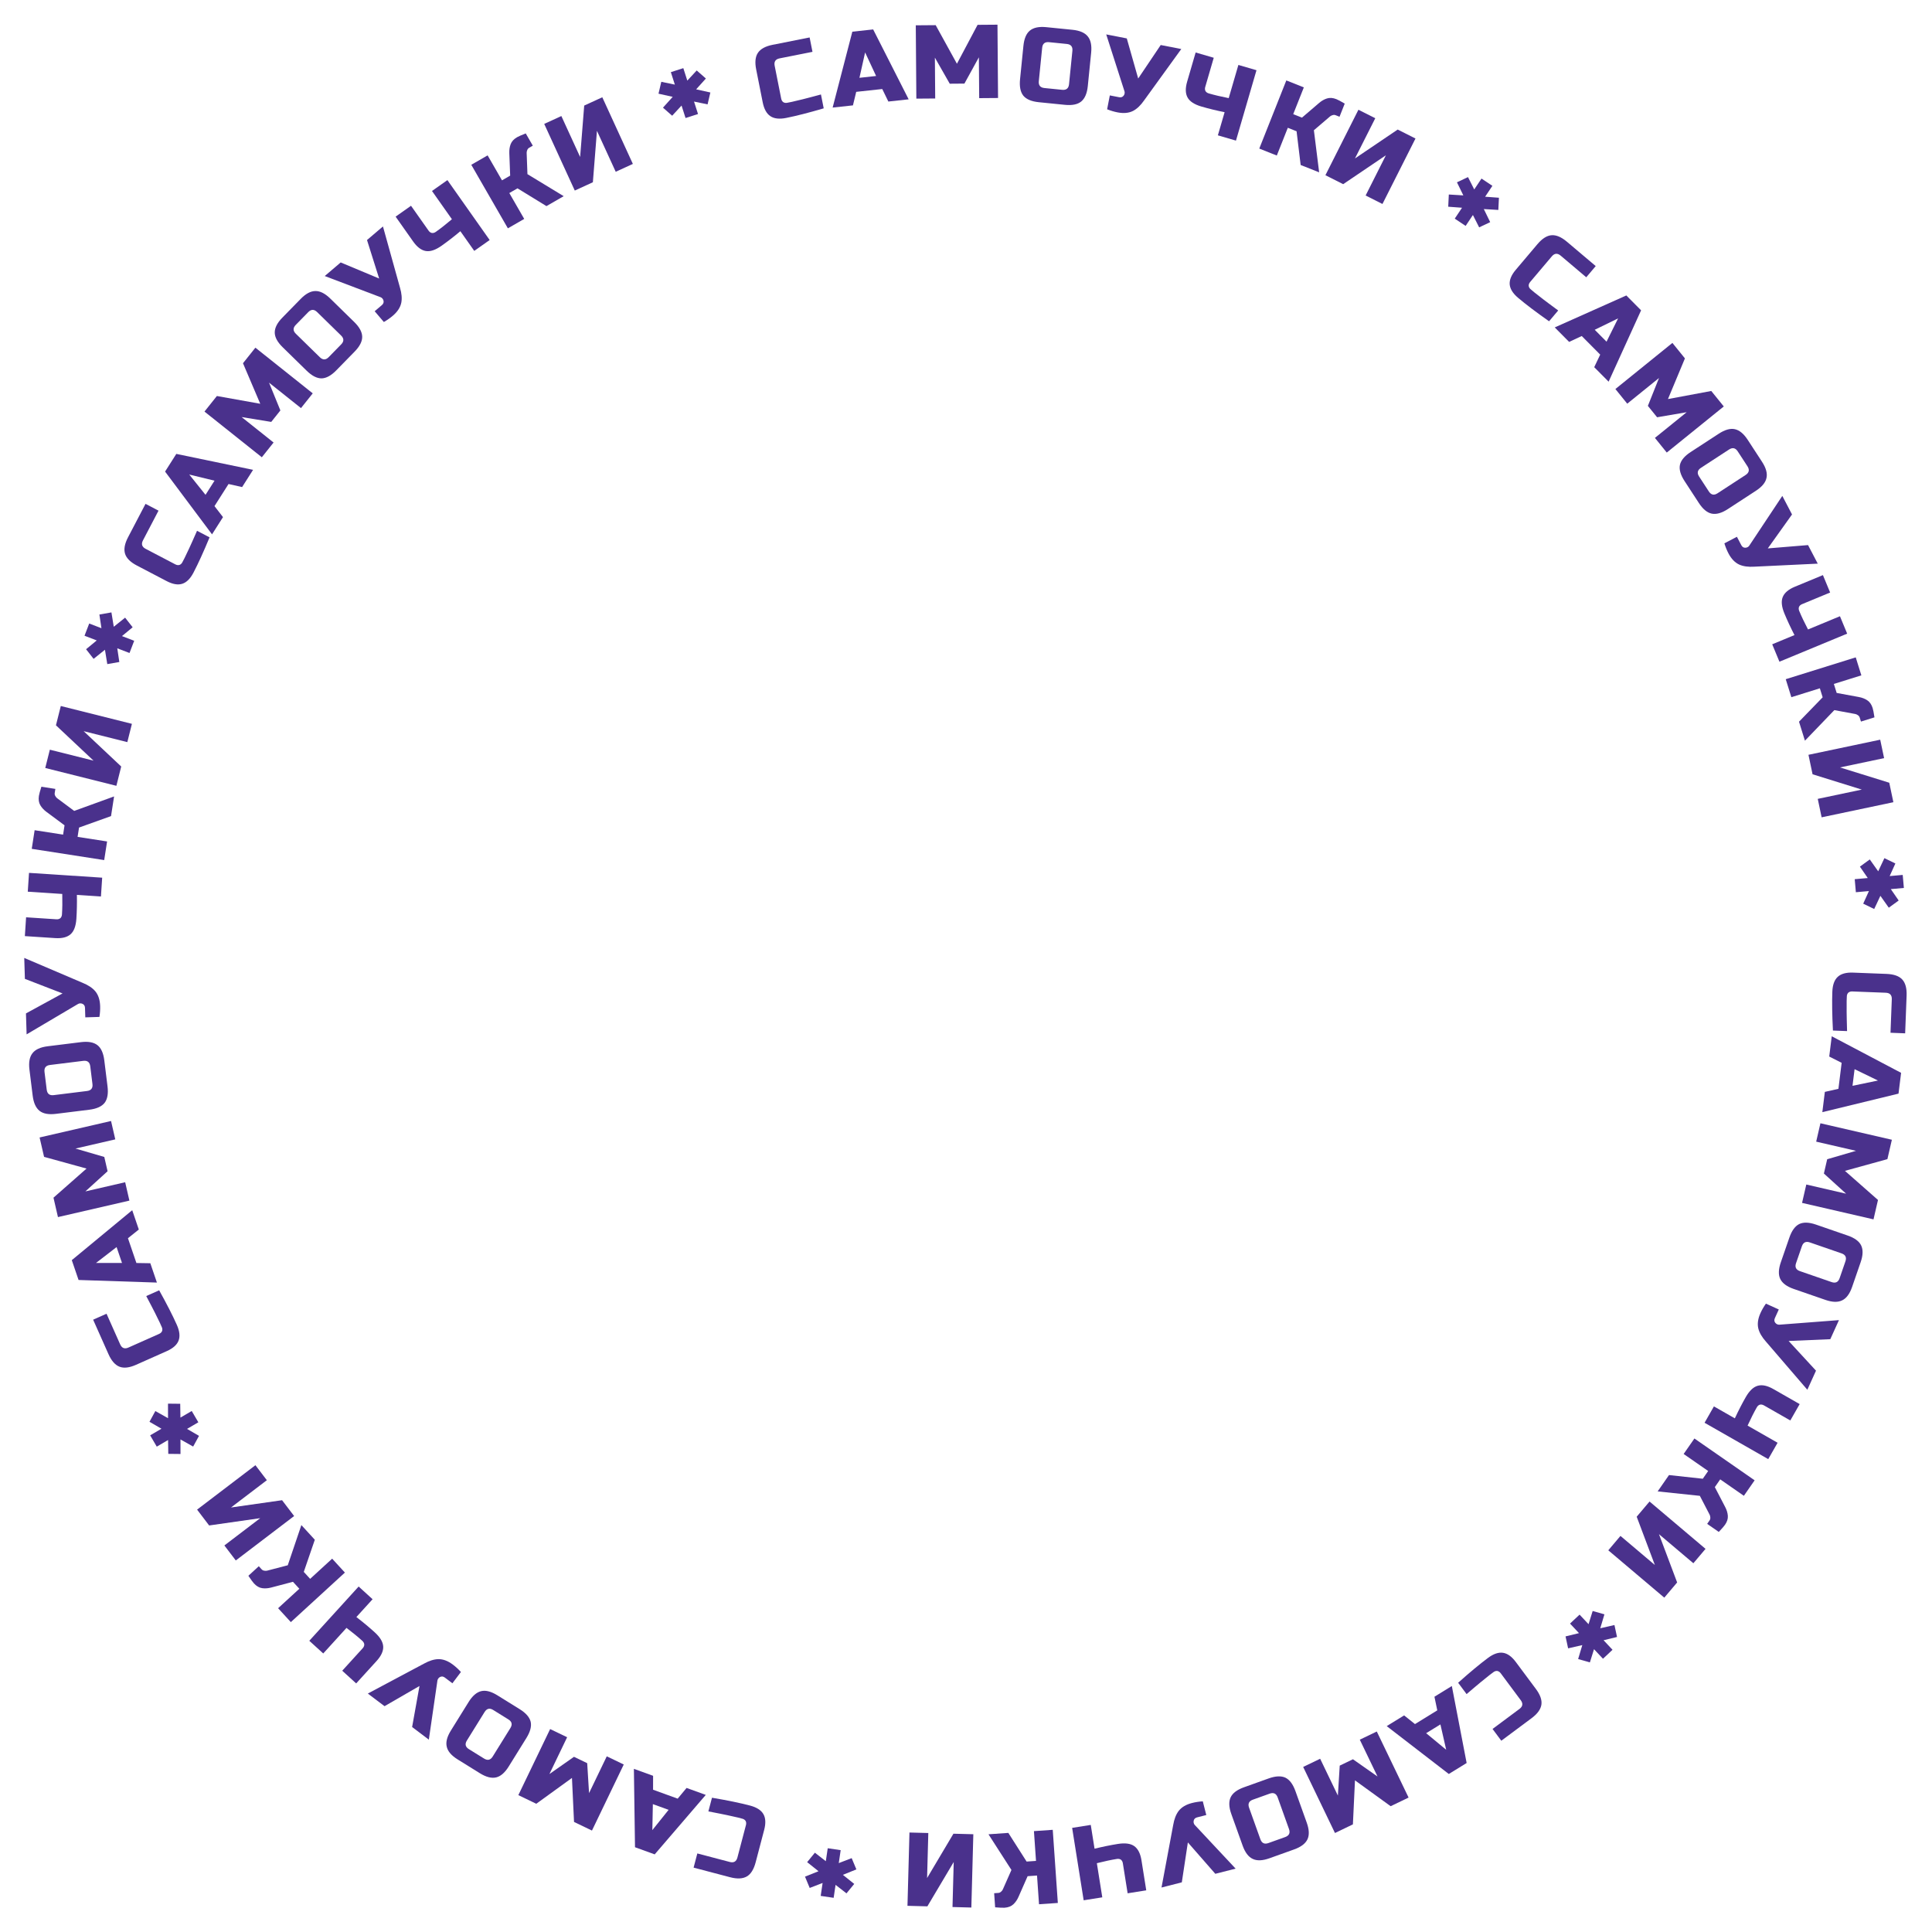 <?xml version="1.0" encoding="UTF-8"?> <svg xmlns="http://www.w3.org/2000/svg" width="1494" height="1494" viewBox="0 0 1494 1494" fill="none"> <path d="M1417.39 796.907C1416.78 784.832 1416.62 774.828 1416.93 766.896C1417.13 761.608 1418.52 757.771 1421.1 755.385C1423.68 752.999 1427.61 751.907 1432.9 752.112L1458.8 753.112C1464.47 753.331 1468.52 754.757 1470.96 757.391C1473.45 760.081 1474.58 764.259 1474.36 769.925L1473.24 799.063L1461.91 798.625L1462.91 772.725C1463.03 769.487 1461.48 767.806 1458.24 767.681L1432.34 766.681C1431.1 766.633 1430.09 766.945 1429.3 767.617C1428.57 768.346 1428.19 769.276 1428.14 770.41C1428.1 771.543 1428.05 772.784 1428 774.133C1428 775.484 1428 776.889 1428 778.348C1427.99 779.807 1427.99 781.266 1427.99 782.725C1427.99 784.238 1428.02 786.158 1428.09 788.484C1428.16 790.865 1428.24 793.813 1428.32 797.328L1417.39 796.907Z" fill="#4A318C"></path> <path d="M1414.53 817.014L1416.47 801.339L1470.1 829.615L1468.11 845.692L1409.2 860.02L1411.14 844.345L1421.64 841.973L1424.13 821.876L1414.53 817.014ZM1434.13 826.789L1432.53 839.651L1452.22 835.561L1434.13 826.789Z" fill="#4A318C"></path> <path d="M1427.58 923.077L1410.4 907.477L1412.95 896.427L1435.23 889.927L1404.44 882.829L1407.72 868.622L1462.97 881.362L1459.51 896.358L1426.67 905.41L1452.23 927.93L1448.77 942.926L1393.52 930.186L1396.8 915.979L1427.58 923.077Z" fill="#4A318C"></path> <path d="M1416.37 991.426C1419.44 992.484 1421.5 991.481 1422.56 988.419L1427.05 975.404C1428.11 972.342 1427.11 970.281 1424.05 969.223L1399.55 960.759C1396.48 959.701 1394.42 960.703 1393.37 963.766L1388.87 976.781C1387.81 979.843 1388.81 981.903 1391.88 982.961L1416.37 991.426ZM1387.11 996.742C1381.76 994.89 1378.27 992.316 1376.67 989.02C1375.1 985.792 1375.24 981.499 1377.09 976.14L1383.71 957C1385.56 951.641 1388.11 948.151 1391.35 946.53C1394.63 944.977 1398.95 945.127 1404.31 946.978L1428.81 955.443C1434.17 957.294 1437.63 959.834 1439.2 963.062C1440.8 966.358 1440.68 970.686 1438.83 976.045L1432.22 995.185C1430.36 1000.54 1427.8 1004 1424.52 1005.55C1421.28 1007.17 1416.97 1007.06 1411.61 1005.21L1387.11 996.742Z" fill="#4A318C"></path> <path d="M1361.38 1015.35C1362.49 1012.89 1363.89 1010.47 1365.57 1008.09L1375.52 1012.61L1372.51 1019.25C1371.86 1020.67 1371.98 1021.91 1372.86 1022.97C1373.24 1023.44 1373.71 1023.79 1374.25 1024.04C1374.84 1024.31 1375.41 1024.42 1375.96 1024.37L1422.05 1020.84L1415.35 1035.59L1383.14 1036.97L1404.3 1059.93L1397.6 1074.68L1365.58 1037.45C1362.47 1033.97 1360.51 1030.58 1359.69 1027.3C1358.83 1023.71 1359.39 1019.73 1361.38 1015.35Z" fill="#4A318C"></path> <path d="M1341.54 1096.79C1344.29 1090.89 1347.09 1085.44 1349.96 1080.42C1352.79 1075.45 1355.91 1072.5 1359.3 1071.58C1362.68 1070.65 1366.68 1071.5 1371.27 1074.12L1391.67 1085.77L1384.44 1098.43L1364.04 1086.78C1362.96 1086.17 1361.92 1085.98 1360.92 1086.21C1359.93 1086.52 1359.13 1087.21 1358.52 1088.29C1356.32 1092.14 1353.95 1096.84 1351.39 1102.41L1374.6 1115.67L1367.37 1128.33L1318.13 1100.21L1325.36 1087.55L1341.54 1096.79Z" fill="#4A318C"></path> <path d="M1333.94 1179.1C1333.17 1180.21 1331.57 1182.05 1329.12 1184.63L1320.14 1178.39L1321.99 1175.73C1322.45 1175.07 1322.64 1174.31 1322.57 1173.47C1322.54 1172.66 1322.37 1171.96 1322.07 1171.35L1314.48 1156.72L1281.85 1153.29L1290.63 1140.65L1316.76 1143.5L1320.91 1137.51L1301.95 1124.35L1310.27 1112.37L1356.84 1144.71L1348.52 1156.69L1330.23 1143.98L1326.07 1149.97L1334.09 1165.4C1335.28 1167.67 1335.95 1169.91 1336.12 1172.13C1336.3 1174.43 1335.58 1176.75 1333.94 1179.1Z" fill="#4A318C"></path> <path d="M1243.68 1198.84L1253.09 1187.71L1279.69 1210.2L1265.64 1172.86L1275.58 1161.11L1318.88 1197.72L1309.47 1208.85L1282.87 1186.36L1296.92 1223.7L1286.98 1235.45L1243.68 1198.84Z" fill="#4A318C"></path> <path d="M1221.02 1262.89L1214.09 1255.5L1221.48 1248.58L1228.41 1255.97L1231.6 1245.76L1240.69 1248.35L1237.47 1259.13L1248.44 1256.62L1250.43 1265.86L1240.03 1268.38L1246.95 1275.77L1239.57 1282.69L1232.64 1275.3L1229.44 1285.52L1220.36 1282.93L1223.58 1272.14L1212.61 1274.65L1210.62 1265.42L1221.02 1262.89Z" fill="#4A318C"></path> <path d="M1127.57 1301.26C1136.59 1293.2 1144.28 1286.8 1150.65 1282.06C1154.89 1278.9 1158.75 1277.58 1162.23 1278.09C1165.71 1278.6 1169.02 1280.97 1172.18 1285.22L1187.66 1306.01C1191.05 1310.56 1192.48 1314.61 1191.96 1318.16C1191.43 1321.79 1188.89 1325.29 1184.34 1328.68L1160.95 1346.09L1154.17 1336.99L1174.97 1321.52C1177.57 1319.58 1177.9 1317.32 1175.96 1314.72L1160.49 1293.92C1159.75 1292.93 1158.87 1292.34 1157.85 1292.15C1156.83 1292.04 1155.86 1292.32 1154.95 1293C1154.04 1293.67 1153.04 1294.42 1151.96 1295.22C1150.91 1296.07 1149.82 1296.95 1148.68 1297.87C1147.54 1298.78 1146.41 1299.69 1145.27 1300.61C1144.09 1301.55 1142.61 1302.79 1140.85 1304.3C1139.04 1305.85 1136.79 1307.76 1134.1 1310.03L1127.57 1301.26Z" fill="#4A318C"></path> <path d="M1109.24 1312.07L1122.69 1303.78L1134.14 1363.32L1120.35 1371.81L1072.34 1334.79L1085.79 1326.51L1094.2 1333.22L1111.44 1322.6L1109.24 1312.07ZM1113.86 1333.48L1102.83 1340.27L1118.33 1353.08L1113.86 1333.48Z" fill="#4A318C"></path> <path d="M1034.57 1388.5L1036 1365.34L1046.22 1360.42L1065.22 1373.75L1051.52 1345.28L1064.66 1338.96L1089.25 1390.05L1075.38 1396.72L1047.79 1376.74L1046.19 1410.77L1032.32 1417.45L1007.73 1366.36L1020.87 1360.03L1034.57 1388.5Z" fill="#4A318C"></path> <path d="M974.647 1422.28C975.74 1425.33 977.811 1426.31 980.862 1425.22L993.825 1420.58C996.875 1419.48 997.854 1417.41 996.762 1414.36L988.021 1389.96C986.929 1386.91 984.858 1385.93 981.807 1387.02L968.844 1391.67C965.794 1392.76 964.815 1394.83 965.907 1397.88L974.647 1422.28ZM952.181 1402.8C950.269 1397.46 950.096 1393.13 951.662 1389.82C953.196 1386.57 956.632 1383.99 961.97 1382.08L981.034 1375.25C986.372 1373.34 990.689 1373.14 993.985 1374.66C997.248 1376.24 999.836 1379.7 1001.75 1385.04L1010.49 1409.44C1012.4 1414.78 1012.59 1419.07 1011.06 1422.32C1009.49 1425.63 1006.04 1428.25 1000.7 1430.16L981.635 1436.99C976.297 1438.9 971.997 1439.06 968.733 1437.48C965.437 1435.96 962.833 1432.54 960.921 1427.2L952.181 1402.8Z" fill="#4A318C"></path> <path d="M921.826 1394.23C924.443 1393.56 927.204 1393.14 930.111 1392.95L932.811 1403.55L925.746 1405.35C924.229 1405.74 923.335 1406.6 923.066 1407.95C922.938 1408.54 922.947 1409.13 923.094 1409.7C923.254 1410.33 923.525 1410.85 923.906 1411.25L955.49 1445L939.792 1449L918.564 1424.73L913.889 1455.6L898.19 1459.6L907.208 1411.33C907.986 1406.73 909.398 1403.08 911.442 1400.38C913.708 1397.47 917.169 1395.41 921.826 1394.23Z" fill="#4A318C"></path> <path d="M846.407 1429.59C852.721 1428.04 858.731 1426.81 864.438 1425.9C870.09 1425 874.339 1425.58 877.182 1427.64C880.026 1429.71 881.864 1433.35 882.695 1438.58L886.388 1461.78L871.989 1464.07L868.297 1440.87C868.101 1439.64 867.598 1438.71 866.786 1438.07C865.929 1437.5 864.887 1437.31 863.66 1437.51C859.287 1438.2 854.13 1439.3 848.189 1440.79L852.391 1467.19L837.992 1469.48L829.079 1413.48L843.478 1411.19L846.407 1429.59Z" fill="#4A318C"></path> <path d="M776.859 1475.22C775.513 1475.31 773.07 1475.21 769.531 1474.91L768.772 1464.01L772.004 1463.78C772.812 1463.72 773.521 1463.4 774.13 1462.82C774.743 1462.29 775.19 1461.72 775.472 1461.1L782.137 1446.03L764.385 1418.44L779.738 1417.37L793.864 1439.53L801.137 1439.02L799.535 1415.99L814.08 1414.98L818.014 1471.54L803.469 1472.55L801.923 1450.33L794.651 1450.84L787.638 1466.75C786.61 1469.1 785.283 1471.03 783.657 1472.55C781.98 1474.13 779.715 1475.02 776.859 1475.22Z" fill="#4A318C"></path> <path d="M703.276 1417.07L717.851 1417.46L716.91 1452.28L737.284 1417.99L752.668 1418.4L751.136 1475.08L736.562 1474.69L737.503 1439.87L717.129 1474.16L701.744 1473.75L703.276 1417.07Z" fill="#4A318C"></path> <path d="M638.597 1439.25L640.074 1429.23L650.09 1430.71L648.614 1440.72L658.597 1436.87L662.224 1445.6L651.781 1449.79L660.57 1456.82L654.581 1464.12L646.133 1457.55L644.657 1467.57L634.64 1466.09L636.117 1456.08L626.133 1459.93L622.506 1451.2L632.949 1447.01L624.16 1439.99L630.149 1432.68L638.597 1439.25Z" fill="#4A318C"></path> <path d="M550.566 1390.17C562.487 1392.19 572.286 1394.2 579.963 1396.22C585.082 1397.57 588.526 1399.76 590.297 1402.79C592.068 1405.82 592.281 1409.9 590.935 1415.02L584.346 1440.09C582.904 1445.57 580.634 1449.22 577.534 1451.03C574.368 1452.87 570.043 1453.08 564.56 1451.64L536.358 1444.22L539.241 1433.25L564.309 1439.84C567.442 1440.67 569.421 1439.51 570.245 1436.38L576.834 1411.31C577.15 1410.11 577.065 1409.05 576.578 1408.14C576.025 1407.27 575.2 1406.69 574.104 1406.41C573.007 1406.12 571.806 1405.8 570.5 1405.46C569.181 1405.17 567.809 1404.86 566.385 1404.54C564.961 1404.23 563.538 1403.91 562.114 1403.59C560.638 1403.26 558.756 1402.87 556.469 1402.44C554.13 1401.99 551.236 1401.43 547.786 1400.74L550.566 1390.17Z" fill="#4A318C"></path> <path d="M530.924 1382.6L545.773 1387.98L506.273 1433.97L491.043 1428.45L490.182 1367.83L505.032 1373.21L505.009 1383.98L524.047 1390.88L530.924 1382.6ZM517.032 1399.53L504.848 1395.12L504.454 1415.22L517.032 1399.53Z" fill="#4A318C"></path> <path d="M424.857 1371.86L443.857 1358.53L454.075 1363.45L455.511 1386.61L469.211 1358.15L482.348 1364.47L457.759 1415.56L443.892 1408.89L442.292 1374.86L414.697 1394.84L400.83 1388.16L425.419 1337.07L438.556 1343.39L424.857 1371.86Z" fill="#4A318C"></path> <path d="M361.048 1345.92C359.339 1348.67 359.861 1350.9 362.613 1352.61L374.312 1359.87C377.064 1361.58 379.295 1361.06 381.004 1358.31L394.677 1336.29C396.386 1333.54 395.864 1331.3 393.112 1329.6L381.413 1322.33C378.661 1320.62 376.43 1321.14 374.721 1323.9L361.048 1345.92ZM362.334 1316.21C365.325 1311.39 368.605 1308.56 372.174 1307.73C375.669 1306.91 379.825 1308 384.642 1310.99L401.846 1321.67C406.663 1324.66 409.503 1327.92 410.366 1331.44C411.155 1334.98 410.054 1339.16 407.063 1343.98L393.391 1366C390.4 1370.82 387.157 1373.63 383.662 1374.45C380.093 1375.29 375.9 1374.21 371.083 1371.22L353.879 1360.54C349.062 1357.54 346.259 1354.28 345.47 1350.74C344.607 1347.21 345.671 1343.04 348.661 1338.23L362.334 1316.21Z" fill="#4A318C"></path> <path d="M350.26 1287.27C352.414 1288.89 354.47 1290.79 356.428 1292.94L349.835 1301.67L344.019 1297.27C342.77 1296.33 341.534 1296.17 340.311 1296.8C339.77 1297.07 339.32 1297.44 338.962 1297.92C338.572 1298.43 338.337 1298.97 338.26 1299.52L331.613 1345.26L318.689 1335.49L324.393 1303.76L297.363 1319.38L284.439 1309.61L327.777 1286.52C331.857 1284.26 335.587 1283.08 338.968 1283C342.662 1282.94 346.426 1284.37 350.26 1287.27Z" fill="#4A318C"></path> <path d="M275.583 1250.45C280.74 1254.41 285.455 1258.33 289.729 1262.22C293.963 1266.07 296.163 1269.75 296.329 1273.26C296.495 1276.77 294.797 1280.48 291.236 1284.4L275.429 1301.77L264.644 1291.96L280.451 1274.59C281.287 1273.67 281.7 1272.69 281.689 1271.66C281.602 1270.63 281.099 1269.7 280.181 1268.86C276.905 1265.88 272.829 1262.54 267.952 1258.83L249.965 1278.61L239.18 1268.8L277.335 1226.85L288.12 1236.67L275.583 1250.45Z" fill="#4A318C"></path> <path d="M196.397 1224.46C195.485 1223.46 194.042 1221.49 192.069 1218.54L200.13 1211.15L202.319 1213.54C202.867 1214.14 203.558 1214.49 204.394 1214.6C205.19 1214.75 205.917 1214.75 206.574 1214.58L222.522 1210.41L233.05 1179.33L243.448 1190.68L234.911 1215.53L239.836 1220.91L256.855 1205.31L266.706 1216.06L224.903 1254.37L215.053 1243.62L231.475 1228.57L226.55 1223.19L209.731 1227.62C207.257 1228.28 204.918 1228.44 202.715 1228.12C200.436 1227.79 198.33 1226.57 196.397 1224.46Z" fill="#4A318C"></path> <path d="M197.517 1133.03L206.35 1144.63L178.639 1165.73L218.127 1160.1L227.45 1172.34L182.339 1206.69L173.507 1195.09L201.217 1173.99L161.729 1179.63L152.406 1167.38L197.517 1133.03Z" fill="#4A318C"></path> <path d="M139.526 1096.22L148.263 1091.11L153.381 1099.84L144.644 1104.96L153.895 1110.34L149.363 1118.62L139.557 1113.1L139.578 1124.36L130.132 1124.26L129.967 1113.56L121.231 1118.68L116.113 1109.94L124.849 1104.82L115.598 1099.45L120.131 1091.16L129.936 1096.68L129.915 1085.43L139.361 1085.53L139.526 1096.22Z" fill="#4A318C"></path> <path d="M123.082 997.784C128.965 1008.35 133.521 1017.25 136.749 1024.51C138.901 1029.34 139.348 1033.4 138.089 1036.68C136.829 1039.96 133.782 1042.67 128.948 1044.82L105.268 1055.36C100.088 1057.67 95.823 1058.18 92.472 1056.89C89.05 1055.58 86.186 1052.33 83.88 1047.15L72.022 1020.51L82.382 1015.9L92.922 1039.58C94.24 1042.54 96.379 1043.36 99.339 1042.04L123.019 1031.5C124.153 1031 124.923 1030.27 125.328 1029.32C125.662 1028.35 125.599 1027.34 125.138 1026.3C124.676 1025.27 124.171 1024.13 123.622 1022.9C123.024 1021.69 122.404 1020.43 121.761 1019.12C121.119 1017.81 120.477 1016.5 119.835 1015.19C119.171 1013.83 118.292 1012.12 117.2 1010.07C116.086 1007.96 114.716 1005.35 113.092 1002.23L123.082 997.784Z" fill="#4A318C"></path> <path d="M116.242 976.85L121.344 991.798L60.75 989.798L55.518 974.466L102.245 935.838L107.347 950.786L98.942 957.506L105.483 976.671L116.242 976.85ZM94.34 976.622L90.154 964.357L74.232 976.638L94.34 976.622Z" fill="#4A318C"></path> <path d="M58.365 888.161L80.645 894.661L83.193 905.711L66.009 921.311L96.791 914.213L100.067 928.42L44.817 941.161L41.359 926.164L66.922 903.644L34.079 894.593L30.621 879.596L85.871 866.856L89.147 881.063L58.365 888.161Z" fill="#4A318C"></path> <path d="M38.653 823.542C35.437 823.941 34.029 825.748 34.428 828.963L36.121 842.628C36.52 845.844 38.327 847.252 41.542 846.854L67.265 843.665C70.481 843.267 71.889 841.46 71.491 838.245L69.797 824.579C69.398 821.364 67.591 819.955 64.376 820.354L38.653 823.542ZM62.583 805.884C68.21 805.187 72.469 805.965 75.36 808.219C78.191 810.425 79.955 814.342 80.652 819.969L83.143 840.065C83.84 845.692 83.089 849.948 80.889 852.832C78.629 855.67 74.686 857.437 69.059 858.135L43.336 861.323C37.709 862.02 33.48 861.266 30.649 859.059C27.758 856.806 25.963 852.866 25.266 847.239L22.775 827.142C22.078 821.515 22.859 817.283 25.119 814.446C27.319 811.561 31.232 809.77 36.859 809.073L62.583 805.884Z" fill="#4A318C"></path> <path d="M77.441 778.01C77.524 780.708 77.34 783.496 76.889 786.374L65.959 786.711L65.734 779.425C65.686 777.859 65.032 776.799 63.772 776.244C63.224 775.99 62.653 775.873 62.059 775.891C61.411 775.911 60.849 776.064 60.371 776.349L20.578 799.863L20.078 783.671L48.37 768.21L19.253 756.954L18.753 740.762L63.919 760.031C68.242 761.789 71.496 763.957 73.683 766.537C76.04 769.382 77.293 773.206 77.441 778.01Z" fill="#4A318C"></path> <path d="M59.468 692.03C59.582 698.531 59.45 704.665 59.071 710.43C58.696 716.142 57.187 720.156 54.546 722.472C51.904 724.788 47.943 725.772 42.663 725.425L19.223 723.886L20.179 709.337L43.618 710.877C44.858 710.958 45.878 710.673 46.678 710.022C47.428 709.314 47.844 708.34 47.925 707.101C48.215 702.682 48.291 697.411 48.152 691.287L21.48 689.535L22.435 674.986L79.013 678.702L78.058 693.251L59.468 692.03Z" fill="#4A318C"></path> <path d="M30.084 615.454C30.291 614.12 30.93 611.76 32.002 608.375L42.808 610.052L42.311 613.254C42.187 614.054 42.342 614.816 42.776 615.539C43.157 616.254 43.616 616.817 44.153 617.229L57.38 627.069L88.218 615.873L85.856 631.081L61.119 639.945L60 647.149L82.812 650.691L80.575 665.098L24.547 656.4L26.783 641.992L48.795 645.409L49.913 638.206L35.948 627.841C33.889 626.319 32.298 624.596 31.176 622.673C30.009 620.689 29.645 618.282 30.084 615.454Z" fill="#4A318C"></path> <path d="M102.01 559.737L98.464 573.879L64.68 565.409L93.737 592.736L89.994 607.664L34.996 593.875L38.542 579.732L72.326 588.203L43.269 560.876L47.012 545.948L102.01 559.737Z" fill="#4A318C"></path> <path d="M94.321 491.88L103.774 495.508L100.146 504.96L90.693 501.332L92.271 511.915L82.967 513.55L81.156 502.444L72.38 509.487L66.559 502.047L74.812 495.237L65.36 491.609L68.988 482.157L78.441 485.785L76.863 475.202L86.166 473.567L87.977 484.673L96.754 477.63L102.574 485.07L94.321 491.88Z" fill="#4A318C"></path> <path d="M162.055 415.529C157.431 426.7 153.279 435.803 149.6 442.837C147.148 447.526 144.245 450.396 140.893 451.445C137.54 452.495 133.519 451.794 128.83 449.341L105.862 437.328C100.838 434.7 97.79 431.673 96.717 428.248C95.621 424.75 96.388 420.488 99.016 415.464L112.531 389.625L122.579 394.881L110.566 417.849C109.064 420.72 109.749 422.906 112.62 424.408L135.588 436.422C136.688 436.997 137.736 437.149 138.731 436.878C139.704 436.533 140.453 435.858 140.978 434.853C141.504 433.849 142.08 432.748 142.705 431.552C143.283 430.331 143.886 429.061 144.514 427.744C145.142 426.427 145.77 425.111 146.398 423.794C147.051 422.429 147.843 420.68 148.776 418.547C149.734 416.367 150.93 413.671 152.366 410.461L162.055 415.529Z" fill="#4A318C"></path> <path d="M172.444 399.881L163.965 413.207L127.65 364.66L136.346 350.992L195.707 363.32L187.228 376.646L176.729 374.286L165.858 391.371L172.444 399.881ZM158.931 382.643L165.888 371.708L146.349 366.957L158.931 382.643Z" fill="#4A318C"></path> <path d="M208.045 295.902L216.818 317.389L209.753 326.258L186.848 322.511L211.557 342.194L202.473 353.598L158.124 318.269L167.713 306.232L201.248 312.234L187.9 280.89L197.489 268.852L241.838 304.18L232.754 315.584L208.045 295.902Z" fill="#4A318C"></path> <path d="M245.22 241.313C242.904 239.048 240.613 239.072 238.347 241.388L228.717 251.231C226.451 253.547 226.476 255.838 228.792 258.103L247.319 276.231C249.635 278.497 251.926 278.472 254.192 276.156L263.822 266.313C266.088 263.998 266.063 261.707 263.747 259.441L245.22 241.313ZM273.944 249.019C277.996 252.985 280.043 256.8 280.083 260.466C280.122 264.055 278.159 267.876 274.193 271.928L260.031 286.402C256.066 290.455 252.27 292.52 248.643 292.598C245.015 292.6 241.175 290.618 237.122 286.652L218.596 268.525C214.543 264.559 212.497 260.782 212.458 257.193C212.418 253.528 214.38 249.669 218.346 245.616L232.508 231.142C236.473 227.089 240.27 225.062 243.897 225.061C247.524 224.983 251.364 226.927 255.417 230.892L273.944 249.019Z" fill="#4A318C"></path> <path d="M303.701 244.21C301.645 245.961 299.353 247.558 296.824 249.003L289.734 240.677L295.284 235.951C296.476 234.936 296.896 233.763 296.543 232.432C296.398 231.846 296.133 231.326 295.748 230.874C295.328 230.381 294.858 230.037 294.337 229.842L251.12 213.45L263.453 202.947L293.197 215.386L283.804 185.616L296.137 175.112L309.297 222.422C310.624 226.895 310.962 230.791 310.313 234.11C309.564 237.727 307.36 241.094 303.701 244.21Z" fill="#4A318C"></path> <path d="M356.002 178.793C351.017 182.969 346.164 186.722 341.443 190.053C336.765 193.352 332.696 194.702 329.234 194.104C325.772 193.506 322.516 191.044 319.466 186.72L305.927 167.524L317.842 159.121L331.381 178.316C332.097 179.331 332.959 179.945 333.969 180.159C334.991 180.296 336.01 180.008 337.025 179.292C340.643 176.74 344.79 173.484 349.466 169.526L334.059 147.683L345.974 139.279L378.654 185.614L366.739 194.017L356.002 178.793Z" fill="#4A318C"></path> <path d="M399.833 106.111C401.003 105.437 403.244 104.458 406.555 103.175L412.012 112.65L409.204 114.267C408.503 114.672 408.006 115.27 407.714 116.061C407.395 116.805 407.243 117.516 407.259 118.192L407.867 134.667L435.905 151.702L422.569 159.383L400.168 145.644L393.851 149.283L405.372 169.287L392.738 176.564L364.44 127.43L377.074 120.153L388.191 139.456L394.509 135.818L393.847 118.439C393.744 115.881 394.092 113.562 394.888 111.483C395.705 109.33 397.353 107.539 399.833 106.111Z" fill="#4A318C"></path> <path d="M489.387 126.757L476.134 132.834L461.616 101.175L458.464 140.938L444.475 147.353L420.84 95.814L434.092 89.736L448.611 121.396L451.763 81.633L465.752 75.218L489.387 126.757Z" fill="#4A318C"></path> <path d="M536.683 78.539L539.772 88.182L530.13 91.271L527.041 81.629L519.776 89.484L512.676 83.254L520.203 74.888L509.217 72.454L511.374 63.258L521.851 65.43L518.762 55.787L528.404 52.698L531.493 62.34L538.758 54.484L545.857 60.715L538.331 69.081L549.317 71.515L547.16 80.711L536.683 78.539Z" fill="#4A318C"></path> <path d="M636.967 83.781C625.366 87.186 615.673 89.663 607.887 91.21C602.696 92.241 598.641 91.78 595.721 89.828C592.8 87.876 590.824 84.304 589.793 79.114L584.742 53.69C583.637 48.129 584.082 43.856 586.077 40.873C588.114 37.825 591.914 35.749 597.475 34.644L626.076 28.962L628.286 40.085L602.863 45.135C599.685 45.767 598.411 47.671 599.043 50.849L604.094 76.272C604.336 77.491 604.875 78.402 605.71 79.007C606.589 79.548 607.584 79.708 608.696 79.487C609.809 79.266 611.027 79.024 612.351 78.761C613.664 78.445 615.031 78.119 616.451 77.781C617.87 77.444 619.29 77.107 620.709 76.77C622.182 76.423 624.041 75.943 626.287 75.332C628.586 74.71 631.435 73.951 634.836 73.055L636.967 83.781Z" fill="#4A318C"></path> <path d="M659.577 81.484L643.874 83.185L659.106 24.503L675.212 22.758L702.66 76.815L686.957 78.517L682.242 68.843L662.11 71.025L659.577 81.484ZM664.6 60.163L677.484 58.767L668.991 40.541L664.6 60.163Z" fill="#4A318C"></path> <path d="M756.959 44.307L745.775 64.644L734.436 64.732L722.94 44.57L723.183 76.159L708.604 76.272L708.166 19.573L723.556 19.454L739.987 49.298L755.955 19.204L771.344 19.085L771.782 75.784L757.202 75.896L756.959 44.307Z" fill="#4A318C"></path> <path d="M829.271 39.314C829.595 36.091 828.145 34.317 824.922 33.992L811.221 32.614C807.997 32.29 806.223 33.74 805.899 36.964L803.305 62.753C802.98 65.977 804.43 67.751 807.654 68.075L821.355 69.454C824.579 69.778 826.353 68.328 826.677 65.104L829.271 39.314ZM841.184 66.563C840.616 72.205 838.913 76.186 836.075 78.505C833.296 80.776 829.085 81.628 823.444 81.061L803.295 79.034C797.654 78.467 793.671 76.791 791.346 74.006C789.08 71.173 788.23 66.936 788.798 61.294L791.392 35.504C791.959 29.863 793.633 25.907 796.412 23.635C799.25 21.316 803.49 20.44 809.132 21.007L829.28 23.034C834.922 23.601 838.875 25.301 841.141 28.134C843.466 30.919 844.345 35.132 843.778 40.774L841.184 66.563Z" fill="#4A318C"></path> <path d="M864.164 86.9C861.513 86.383 858.835 85.587 856.129 84.51L858.219 73.777L865.375 75.17C866.912 75.469 868.091 75.066 868.911 73.96C869.279 73.482 869.52 72.951 869.634 72.368C869.757 71.732 869.733 71.15 869.561 70.621L855.437 26.61L871.338 29.706L880.154 60.718L897.575 34.815L913.477 37.911L884.689 77.692C882.018 81.519 879.183 84.212 876.183 85.774C872.888 87.443 868.881 87.818 864.164 86.9Z" fill="#4A318C"></path> <path d="M946.981 86.768C940.609 85.474 934.649 84.018 929.102 82.401C923.606 80.8 920.014 78.459 918.324 75.379C916.634 72.299 916.53 68.219 918.01 63.139L924.583 40.587L938.581 44.666L932.008 67.218C931.661 68.41 931.718 69.468 932.18 70.39C932.71 71.275 933.571 71.892 934.763 72.239C939.014 73.478 944.144 74.692 950.154 75.881L957.633 50.219L971.631 54.298L955.766 108.734L941.768 104.654L946.981 86.768Z" fill="#4A318C"></path> <path d="M1033.4 76.674C1034.65 77.172 1036.81 78.319 1039.87 80.116L1035.84 90.28L1032.83 89.085C1032.08 88.786 1031.3 88.768 1030.5 89.031C1029.72 89.244 1029.07 89.567 1028.55 89.999L1016.02 100.714L1020.09 133.267L1005.79 127.591L1002.63 101.503L995.856 98.815L987.342 120.273L973.79 114.896L994.7 62.192L1008.25 67.569L1000.04 88.274L1006.81 90.963L1020.02 79.645C1021.96 77.975 1023.99 76.806 1026.12 76.138C1028.31 75.44 1030.74 75.619 1033.4 76.674Z" fill="#4A318C"></path> <path d="M1069.04 157.738L1056.03 151.173L1071.71 120.074L1038.67 142.419L1024.93 135.489L1050.46 84.863L1063.48 91.428L1047.79 122.527L1080.83 100.182L1094.58 107.112L1069.04 157.738Z" fill="#4A318C"></path> <path d="M1138.99 166.266L1133.37 174.686L1124.95 169.065L1130.57 160.644L1119.9 159.85L1120.36 150.415L1131.59 151.097L1126.65 140.984L1135.19 136.946L1140.02 146.497L1145.64 138.076L1154.06 143.698L1148.44 152.119L1159.11 152.912L1158.65 162.347L1147.42 161.666L1152.35 171.778L1143.82 175.817L1138.99 166.266Z" fill="#4A318C"></path> <path d="M1197.88 248.44C1187.99 241.491 1180.01 235.453 1173.95 230.329C1169.91 226.912 1167.74 223.454 1167.44 219.953C1167.15 216.453 1168.71 212.682 1172.13 208.64L1188.86 188.845C1192.52 184.515 1196.14 182.2 1199.72 181.901C1203.37 181.594 1207.36 183.272 1211.69 186.932L1233.96 205.757L1226.64 214.418L1206.85 197.684C1204.37 195.592 1202.09 195.784 1200 198.258L1183.26 218.053C1182.46 219.001 1182.09 219.991 1182.13 221.021C1182.26 222.045 1182.75 222.924 1183.62 223.656C1184.48 224.388 1185.43 225.19 1186.46 226.061C1187.53 226.891 1188.64 227.757 1189.79 228.657C1190.93 229.557 1192.08 230.457 1193.23 231.357C1194.42 232.292 1195.95 233.447 1197.83 234.822C1199.75 236.232 1202.12 237.988 1204.94 240.089L1197.88 248.44Z" fill="#4A318C"></path> <path d="M1213.4 264.395L1202.27 253.186L1257.63 228.472L1269.04 239.969L1243.93 295.149L1232.8 283.94L1237.42 274.22L1223.15 259.849L1213.4 264.395ZM1233.19 255.017L1242.32 264.214L1251.27 246.205L1233.19 255.017Z" fill="#4A318C"></path> <path d="M1304.29 318.758L1281.42 322.672L1274.29 313.854L1282.9 292.304L1258.34 312.166L1249.17 300.829L1293.26 265.179L1302.94 277.146L1289.82 308.587L1323.31 302.34L1332.99 314.308L1288.9 349.958L1279.73 338.621L1304.29 318.758Z" fill="#4A318C"></path> <path d="M1349.87 367.298C1352.59 365.529 1353.06 363.287 1351.29 360.573L1343.77 349.037C1342 346.323 1339.76 345.85 1337.04 347.619L1315.33 361.774C1312.62 363.543 1312.14 365.785 1313.91 368.499L1321.43 380.035C1323.2 382.749 1325.44 383.221 1328.16 381.452L1349.87 367.298ZM1336.12 393.666C1331.37 396.763 1327.2 397.933 1323.61 397.177C1320.1 396.436 1316.8 393.691 1313.7 388.941L1302.64 371.977C1299.55 367.227 1298.35 363.073 1299.07 359.516C1299.85 355.974 1302.62 352.656 1307.37 349.559L1329.08 335.405C1333.83 332.309 1337.96 331.131 1341.48 331.871C1345.06 332.627 1348.4 335.38 1351.5 340.13L1362.56 357.094C1365.65 361.844 1366.81 365.99 1366.02 369.532C1365.31 373.089 1362.58 376.416 1357.83 379.512L1336.12 393.666Z" fill="#4A318C"></path> <path d="M1336.6 427.925C1335.35 425.533 1334.3 422.943 1333.45 420.157L1343.14 415.089L1346.52 421.548C1347.24 422.936 1348.29 423.605 1349.67 423.556C1350.27 423.545 1350.84 423.402 1351.37 423.126C1351.94 422.826 1352.38 422.444 1352.68 421.979L1378.25 383.47L1385.76 397.825L1367.03 424.072L1398.15 421.511L1405.65 435.866L1356.6 438.211C1351.95 438.514 1348.07 437.981 1344.98 436.612C1341.62 435.079 1338.83 432.184 1336.6 427.925Z" fill="#4A318C"></path> <path d="M1387.65 491.098C1384.67 485.318 1382.08 479.758 1379.87 474.42C1377.68 469.132 1377.25 464.865 1378.6 461.619C1379.94 458.374 1383.06 455.739 1387.95 453.714L1409.65 444.725L1415.23 458.195L1393.53 467.184C1392.38 467.659 1391.59 468.366 1391.16 469.304C1390.8 470.271 1390.86 471.328 1391.34 472.475C1393.03 476.566 1395.29 481.327 1398.13 486.758L1422.82 476.53L1428.4 490L1376.02 511.697L1370.44 498.227L1387.65 491.098Z" fill="#4A318C"></path> <path d="M1448.1 547.523C1448.51 548.812 1448.97 551.212 1449.5 554.723L1439.06 557.981L1438.1 554.888C1437.86 554.115 1437.38 553.499 1436.67 553.041C1436.02 552.568 1435.36 552.265 1434.69 552.132L1418.48 549.13L1395.74 572.774L1391.16 558.083L1409.45 539.221L1407.28 532.262L1385.24 539.139L1380.9 525.221L1435.03 508.33L1439.37 522.248L1418.11 528.883L1420.28 535.843L1437.38 538.99C1439.9 539.448 1442.09 540.293 1443.94 541.525C1445.86 542.791 1447.25 544.791 1448.1 547.523Z" fill="#4A318C"></path> <path d="M1408.65 632.028L1405.65 617.761L1439.73 610.583L1401.64 598.739L1398.47 583.679L1453.95 571.994L1456.96 586.261L1422.87 593.439L1460.96 605.284L1464.13 620.344L1408.65 632.028Z" fill="#4A318C"></path> <path d="M1445.22 689.054L1435.13 689.951L1434.24 679.866L1444.32 678.969L1438.25 670.157L1445.89 664.598L1452.4 673.778L1457.19 663.594L1465.68 667.717L1461.27 677.462L1471.35 676.565L1472.25 686.65L1462.16 687.547L1468.23 696.359L1460.59 701.917L1454.09 692.738L1449.3 702.922L1440.8 698.799L1445.22 689.054Z" fill="#4A318C"></path> </svg> 
